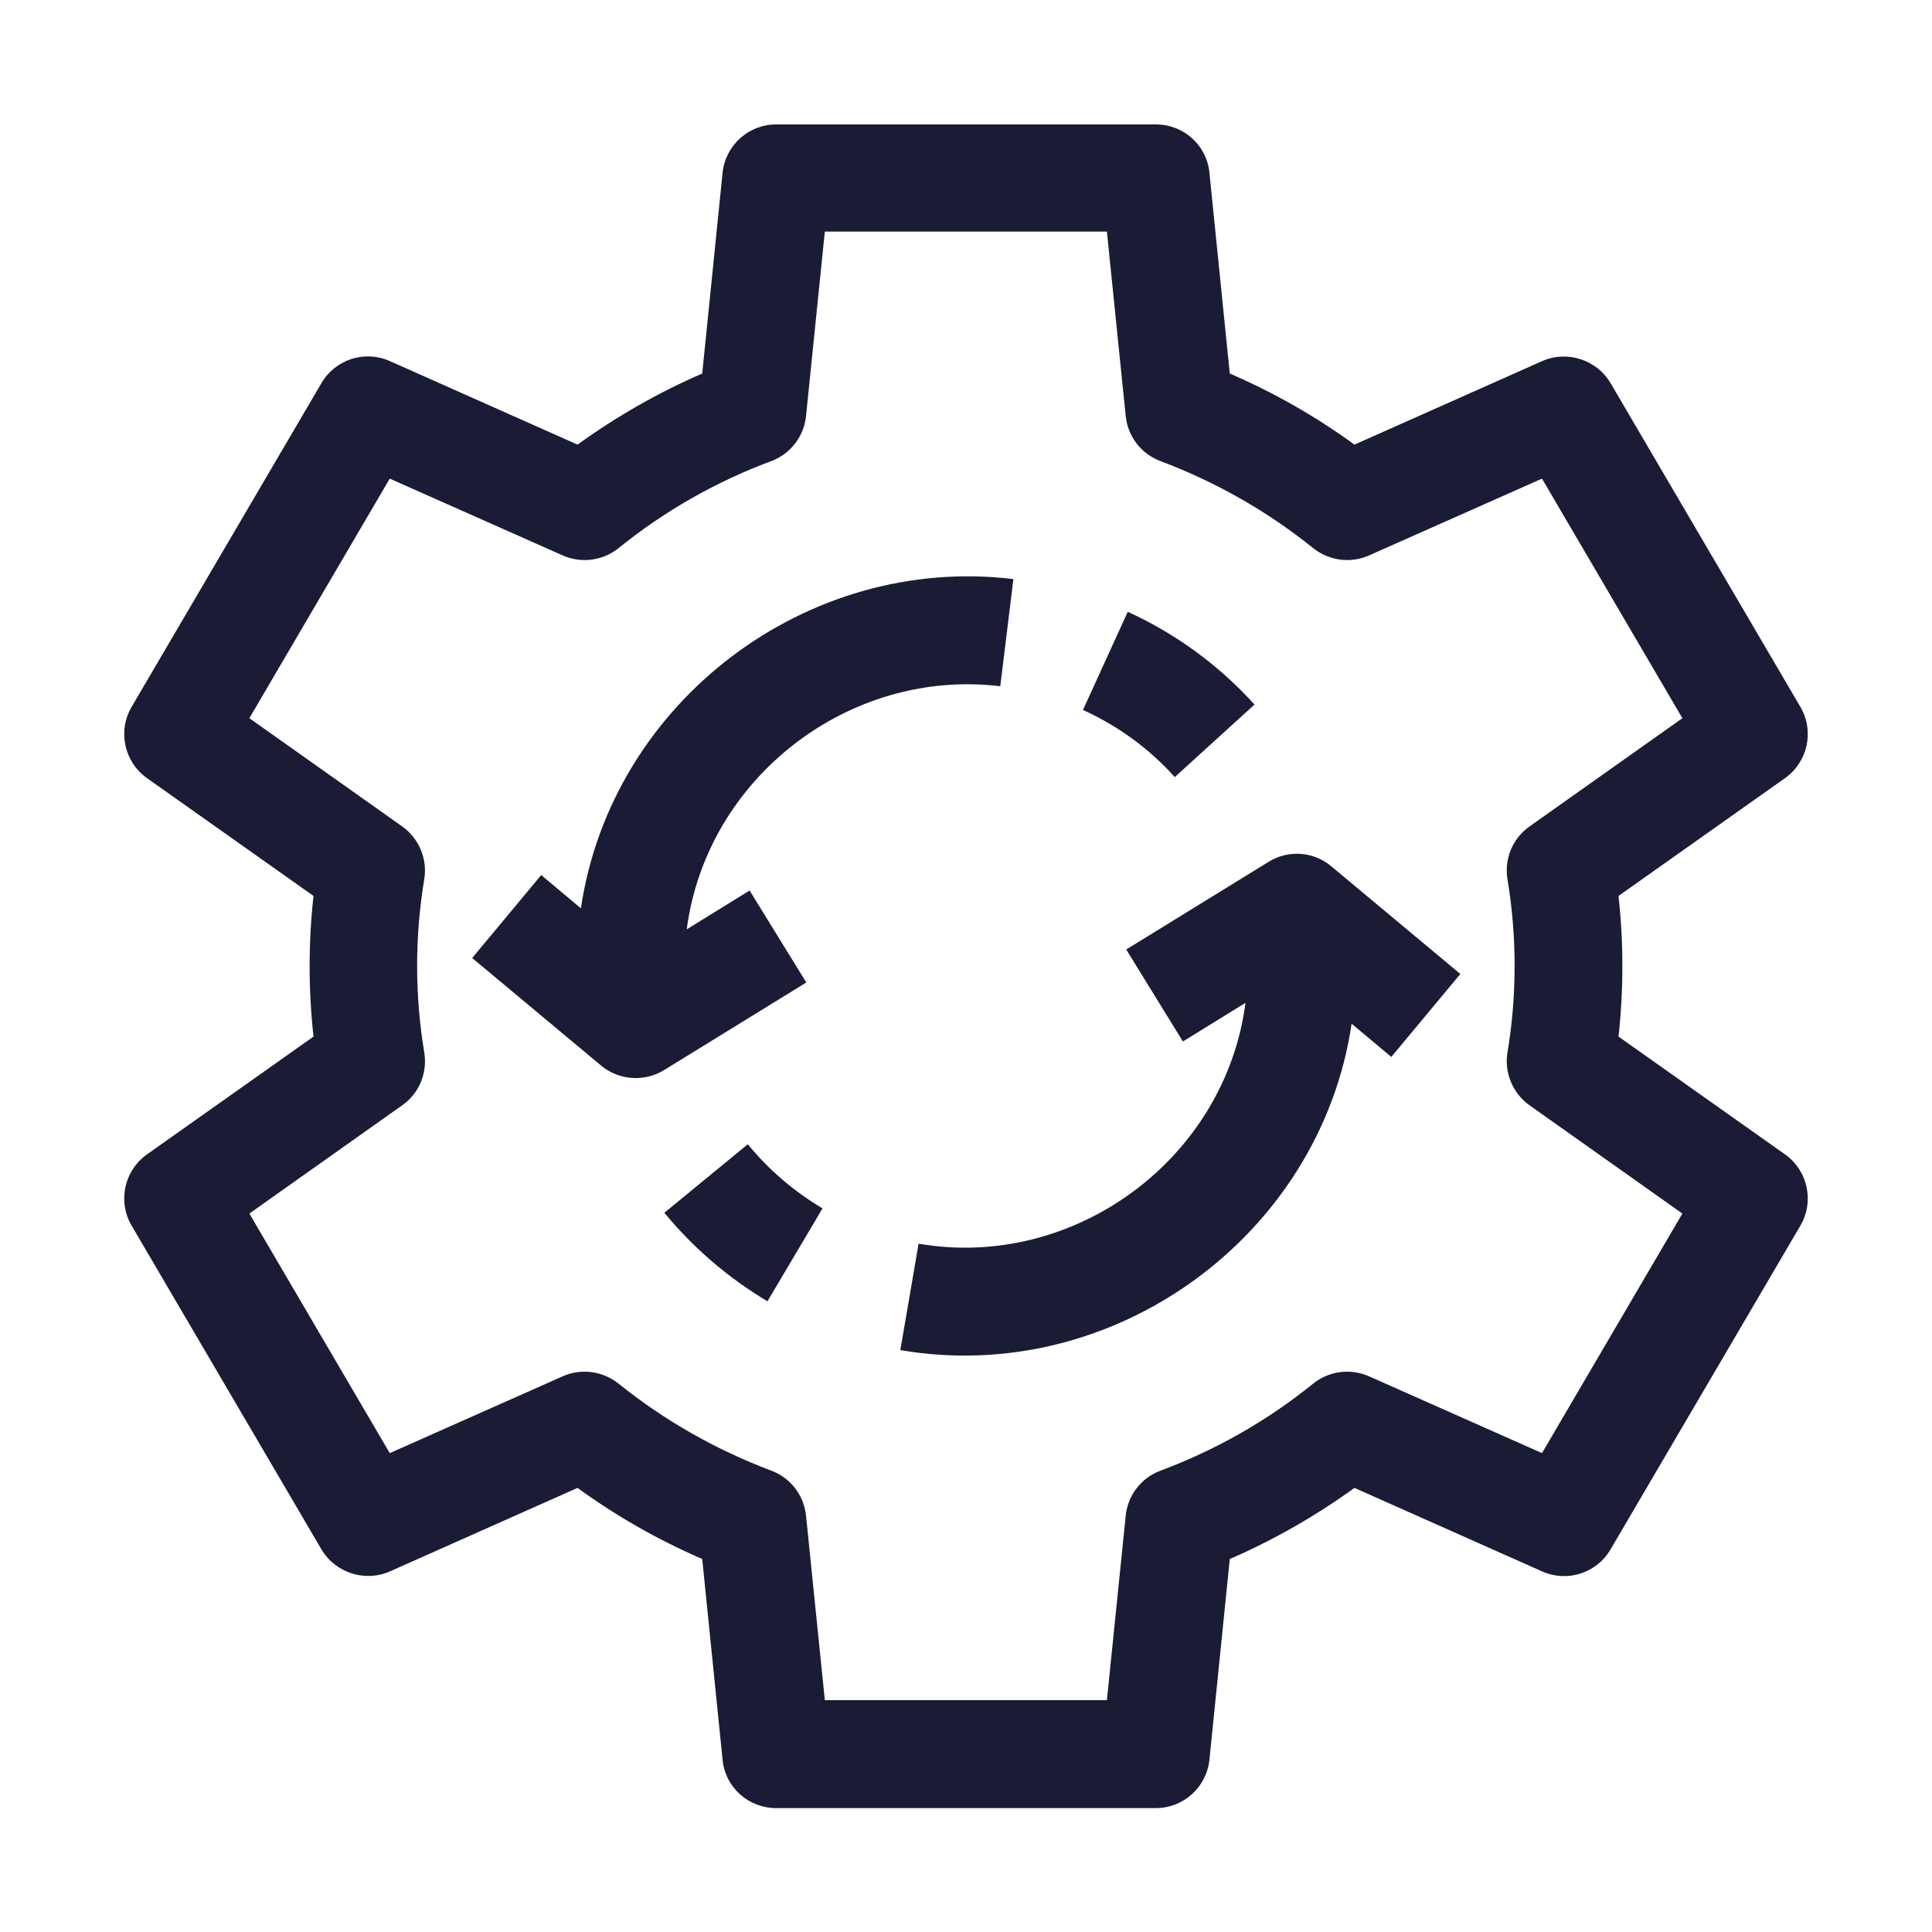 <?xml version="1.0" encoding="UTF-8"?>
<svg xmlns="http://www.w3.org/2000/svg" id="Ebene_1" data-name="Ebene 1" viewBox="0 0 75 75">
  <defs>
    <style>
      .cls-1 {
        fill: #1a1b35;
      }
    </style>
  </defs>
  <path class="cls-1" d="M44.87,70.19h-14.74c-1.08,0-1.98-.81-2.08-1.88l-.79-7.79c-1.71-.74-3.33-1.66-4.84-2.76l-7.28,3.24c-.97.43-2.12.06-2.66-.85l-7.37-12.57c-.55-.94-.29-2.14.6-2.77l6.46-4.57c-.2-1.81-.2-3.64,0-5.46l-6.46-4.57c-.89-.63-1.15-1.83-.6-2.77l7.37-12.57c.54-.92,1.68-1.29,2.66-.85l7.28,3.24c1.51-1.09,3.13-2.02,4.84-2.76l.79-7.79c.11-1.07,1.01-1.88,2.08-1.88h14.74c1.08,0,1.98.81,2.08,1.88l.79,7.79c1.71.74,3.33,1.66,4.84,2.76l7.28-3.24c.97-.43,2.12-.06,2.66.85l7.37,12.57c.55.94.29,2.14-.6,2.77l-6.46,4.57c.2,1.81.2,3.64,0,5.46l6.46,4.57c.89.63,1.15,1.83.6,2.77l-7.37,12.57c-.54.92-1.68,1.29-2.66.85l-7.28-3.24c-1.51,1.09-3.13,2.02-4.84,2.76l-.79,7.79c-.11,1.07-1.01,1.88-2.08,1.88h0ZM32.02,66h10.95l.73-7.16c.08-.79.6-1.47,1.35-1.75,2.15-.8,4.15-1.94,5.93-3.38.61-.49,1.45-.6,2.17-.28l6.71,2.98,5.45-9.3-5.93-4.2c-.65-.46-.99-1.26-.86-2.05.37-2.22.37-4.51,0-6.73-.13-.79.2-1.59.86-2.05l5.93-4.2-5.45-9.3-6.71,2.98c-.72.32-1.55.21-2.17-.28-1.79-1.44-3.78-2.57-5.93-3.38-.75-.28-1.27-.96-1.35-1.75l-.73-7.16h-10.95l-.73,7.16c-.08.79-.6,1.47-1.35,1.75-2.15.8-4.15,1.94-5.93,3.38-.61.49-1.45.6-2.17.28l-6.71-2.98-5.45,9.3,5.93,4.2c.65.46.99,1.26.86,2.05-.37,2.22-.37,4.51,0,6.73.13.79-.2,1.59-.86,2.05l-5.93,4.2,5.45,9.3,6.71-2.98c.72-.32,1.55-.21,2.17.28,1.79,1.44,3.78,2.57,5.93,3.38.75.28,1.27.96,1.35,1.75l.73,7.16Z"></path>
  <g>
    <path class="cls-1" d="M45.6,30.16c-1-1.11-2.2-1.98-3.56-2.6l1.74-3.81c1.88.86,3.53,2.07,4.92,3.6l-3.1,2.82Z"></path>
    <g>
      <path class="cls-1" d="M29.8,50.52c-1.53-.91-2.88-2.07-4.01-3.44l3.24-2.66c.82,1,1.79,1.83,2.9,2.49l-2.14,3.61Z"></path>
      <g>
        <path class="cls-1" d="M26.66,36.07c.77-5.87,6.3-10.14,12.17-9.43l.51-4.16c-8.02-.97-15.6,4.77-16.79,12.78l-1.54-1.29-2.68,3.22,5.01,4.18c.68.57,1.68.64,2.44.17l5.52-3.4-2.2-3.57-2.43,1.5Z"></path>
        <path class="cls-1" d="M56.69,37.81l-5.01-4.18c-.69-.58-1.67-.65-2.44-.17l-5.52,3.4,2.2,3.57,2.43-1.5c-.79,6.07-6.66,10.39-12.69,9.35l-.71,4.13c8.24,1.42,16.29-4.39,17.52-12.67l1.54,1.29,2.68-3.22Z"></path>
      </g>
    </g>
  </g>
</svg>
